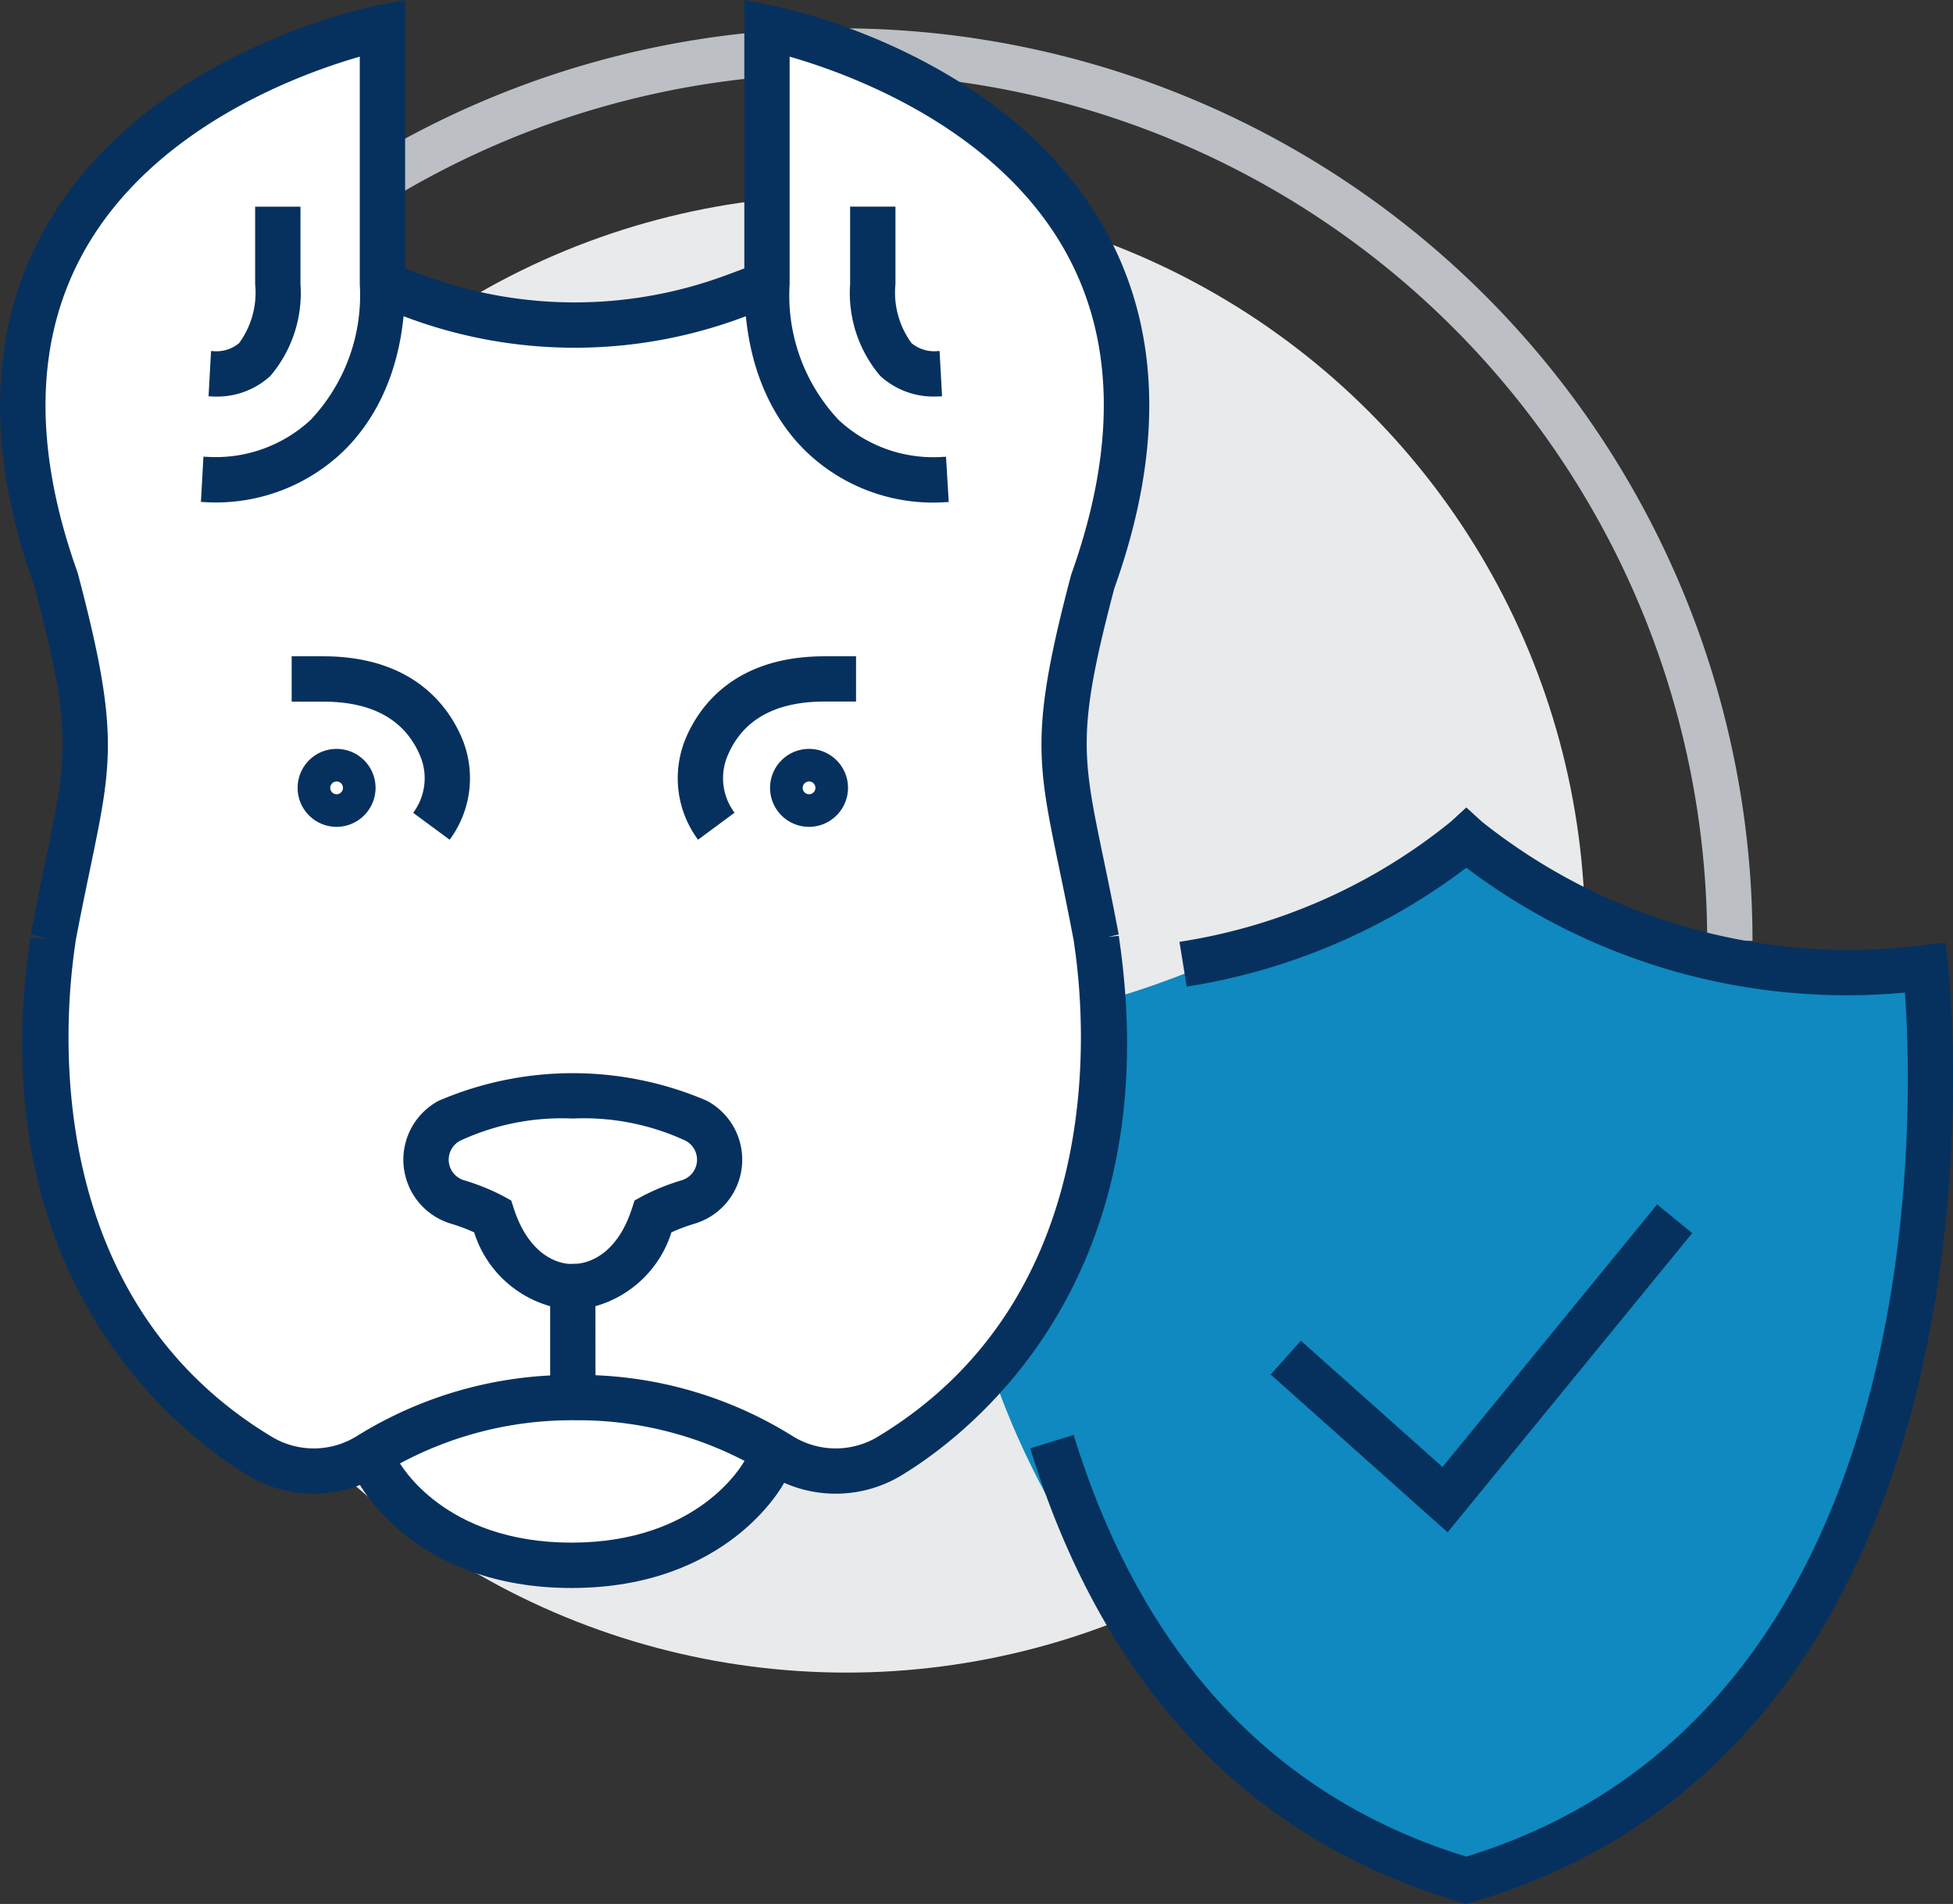 <svg xmlns="http://www.w3.org/2000/svg" width="89.947" height="87.677" viewBox="0 0 89.947 87.677"><rect x="0" y="0" width="89.947" height="87.677" fill="#333333" stroke="none"/><defs><style>.a{fill:#bcc0c4;}.b{fill:#e9eaeb;}.c{fill:#0f89bf;}.d{fill:#fff;}.e{fill:#06315e;}</style></defs><g transform="translate(3.607 1.304)"><path class="a" d="M601.728,107.938H599.64a39.937,39.937,0,0,0-73.276-21.985L524.622,84.8a42.026,42.026,0,0,1,77.106,23.137Z" transform="translate(-524.622 -65.916)"/></g><g transform="translate(4.963 8.984)"><circle class="b" cx="34.02" cy="34.02" r="34.02"/></g><g transform="translate(45.498 38.131)"><path class="c" d="M564.747,125.608c2.614,8.479,10.781,20.309,21.822,23.572,25.226-7.456,21.153-42.024,21.153-42.024a27.88,27.88,0,0,1-21.153-5.965s-10.714,7.163-18.927,8.493" transform="translate(-564.747 -101.191)"/></g><g transform="translate(17.021 64.719)"><path class="d" d="M537.47,128.938l4.666,4.235,4.633.851,6.821-2.08,2.7-2.257s-1.672-1.225-1.8-1.764-8.139-1.264-8.139-1.264l-5.3.58Z" transform="translate(-537.47 -126.659)"/></g><g transform="translate(1.049 1.267)"><g transform="translate(5.144 29.999)"><path class="d" d="M533.536,101.4a3.689,3.689,0,0,0,.489-3.537c-.613-1.551-2.063-3.246-5.473-3.246H527.1" transform="translate(-527.099 -94.616)"/></g><g transform="translate(11.334 49.197)"><path class="d" d="M539.788,121.781s2.586.168,3.7-3.242a9.124,9.124,0,0,1,1.594-.644,2.033,2.033,0,0,0,.385-3.744,14.66,14.66,0,0,0-11.366,0,2.032,2.032,0,0,0,.385,3.744,9.123,9.123,0,0,1,1.594.644c1.117,3.41,3.7,3.242,3.7,3.242v5.029" transform="translate(-533.029 -113.005)"/></g><g transform="translate(6.464 34.265)"><g transform="translate(21.76)"><path class="d" d="M550.706,99.453a.75.75,0,1,1-.75-.751A.751.751,0,0,1,550.706,99.453Z" transform="translate(-549.206 -98.702)"/></g><path class="d" d="M528.363,99.453a.751.751,0,1,0,.751-.751A.751.751,0,0,0,528.363,99.453Z" transform="translate(-528.363 -98.702)"/></g><g transform="translate(1.375 8.249)"><path class="d" d="M526.621,73.782v3.57a4.926,4.926,0,0,1-1.064,3.47,2.649,2.649,0,0,1-1.956.657l-.112-.006" transform="translate(-523.489 -73.782)"/></g><path class="d" d="M549.248,79.388c2.895,1.448,7.2-2.895,7.2-1.688h0V65.881s22.569,4.39,15.019,25.467c-2.187,8.282-1.358,8.455.154,16.493-.2-.746,3.432,16.04-9.562,23.847a4.78,4.78,0,0,1-5.017-.076,17.557,17.557,0,0,0-9.405-2.638h-.088a17.554,17.554,0,0,0-9.405,2.638,4.782,4.782,0,0,1-5.018.076c-12.994-7.807-9.36-24.593-9.562-23.847,1.513-8.038,2.343-8.211.154-16.493-7.55-21.077,15.02-25.467,15.02-25.467V77.7h0c3.273,1.688,4.72,1.688,6.168,1.688Z" transform="translate(-522.172 -65.881)"/><g transform="translate(23.964 29.999)"><path class="d" d="M545.863,101.4a3.692,3.692,0,0,1-.489-3.537c.614-1.551,2.064-3.246,5.473-3.246H552.3" transform="translate(-545.126 -94.616)"/></g></g><g transform="translate(0 0)"><g transform="translate(13.431 30.223)"><path class="e" d="M541.31,102.063l-1.68-1.24a2.661,2.661,0,0,0,.358-2.534c-.679-1.715-2.192-2.585-4.5-2.585h-1.454V93.616h1.454c4.263,0,5.867,2.447,6.443,3.906A4.766,4.766,0,0,1,541.31,102.063Z" transform="translate(-534.032 -93.616)"/></g><g transform="translate(16.493 67.26)"><path class="e" d="M546.791,134.961c-7.2,0-9.722-4.7-9.826-4.9l1.85-.969c.082.154,2.1,3.78,7.976,3.78s7.894-3.626,7.977-3.78l1.849.969C556.514,130.262,553.989,134.961,546.791,134.961Z" transform="translate(-536.965 -129.093)"/></g><g transform="translate(18.577 49.421)"><path class="e" d="M547.81,126.855h-2.088v-4.12a5.132,5.132,0,0,1-3.5-3.4,8.445,8.445,0,0,0-1.051-.395,3.076,3.076,0,0,1-.581-5.666,15.651,15.651,0,0,1,12.349,0,3.076,3.076,0,0,1-.581,5.666,8.44,8.44,0,0,0-1.051.395,5.134,5.134,0,0,1-3.5,3.4Zm-1.045-12.762a11.141,11.141,0,0,0-5.191,1.023.988.988,0,0,0,.19,1.822,10.193,10.193,0,0,1,1.8.729l.364.2.128.394c.823,2.507,2.492,2.549,2.662,2.524l.276-.008c.489-.05,1.788-.388,2.486-2.516l.129-.394.363-.2a10.194,10.194,0,0,1,1.8-.729.988.988,0,0,0,.19-1.822A11.144,11.144,0,0,0,546.765,114.093Z" transform="translate(-538.961 -112.005)"/></g><g transform="translate(13.708 34.488)"><g transform="translate(21.759)"><path class="e" d="M556.934,101.291a1.795,1.795,0,1,1,1.794-1.795A1.8,1.8,0,0,1,556.934,101.291Zm0-2.088a.293.293,0,1,0,.293.293A.294.294,0,0,0,556.934,99.2Z" transform="translate(-555.139 -97.702)"/></g><path class="e" d="M536.091,101.291a1.795,1.795,0,1,1,1.795-1.795A1.8,1.8,0,0,1,536.091,101.291Zm0-2.088a.293.293,0,1,0,.294.293A.294.294,0,0,0,536.091,99.2Z" transform="translate(-534.297 -97.702)"/></g><g transform="translate(39.153 9.516)"><path class="e" d="M562.581,82.526a3.621,3.621,0,0,1-2.523-.948,5.892,5.892,0,0,1-1.388-4.226v-3.57h2.088v3.57a3.941,3.941,0,0,0,.739,2.714,1.639,1.639,0,0,0,1.185.37l.108-.006.114,2.085-.113.006C562.726,82.524,562.656,82.526,562.581,82.526Z" transform="translate(-558.67 -73.782)"/></g><g transform="translate(9.605 9.516)"><path class="e" d="M530.693,82.528c-.074,0-.144,0-.208-.006l-.118-.006.115-2.085.112.006a1.628,1.628,0,0,0,1.18-.37,3.935,3.935,0,0,0,.739-2.714v-3.57H534.6v3.57a5.884,5.884,0,0,1-1.387,4.226A3.621,3.621,0,0,1,530.693,82.528Z" transform="translate(-530.367 -73.782)"/></g><path class="e" d="M535.609,133.454a5.778,5.778,0,0,1-2.977-.818c-2.962-1.779-12.443-8.827-10.066-24.782l.825.033-.809-.185c.257-1.363.494-2.5.7-3.492.991-4.763,1.227-5.894-.529-12.542-2.273-6.334-2.1-11.932.524-16.553,4.574-8.036,14.87-10.122,15.306-10.206l1.243-.242V77.753c0,4.12-1.582,6.491-2.909,7.754A8.474,8.474,0,0,1,530.6,87.79l-.179-.009.115-2.085.16.008A6.425,6.425,0,0,0,535.477,84a8.362,8.362,0,0,0,2.26-6.242V67.276c-2.769.794-9.443,3.23-12.652,8.883-2.309,4.065-2.424,9.074-.34,14.889,1.907,7.21,1.6,8.688.581,13.587-.2.964-.431,2.069-.681,3.389,0,.044-.007.089-.015.137-.553,3.71-1.531,16.312,9.078,22.685a3.753,3.753,0,0,0,3.919-.062,18.637,18.637,0,0,1,9.967-2.8h.026a18.539,18.539,0,0,1,10.025,2.8,3.759,3.759,0,0,0,3.92.063c10.608-6.374,9.63-18.976,9.077-22.686-.007-.048-.012-.093-.016-.137-.25-1.32-.479-2.425-.68-3.39-1.02-4.9-1.328-6.377.554-13.5,2.109-5.9,1.994-10.91-.314-14.975-3.21-5.653-9.885-8.089-12.652-8.883V77.753A8.363,8.363,0,0,0,559.786,84a6.385,6.385,0,0,0,4.785,1.708l.165-.008.125,2.084-.194.01a8.431,8.431,0,0,1-6.32-2.282c-1.323-1.26-2.9-3.628-2.9-7.755V64.667l1.243.242c.435.085,10.731,2.17,15.3,10.206,2.63,4.621,2.8,10.219.5,16.638-1.73,6.56-1.494,7.692-.5,12.455.206.991.443,2.13.7,3.493l-.49.112.493-.051c2.39,16.047-7.091,23.094-10.054,24.874a5.863,5.863,0,0,1-6.116-.09,16.614,16.614,0,0,0-8.823-2.475h-.043a16.7,16.7,0,0,0-8.913,2.475A5.859,5.859,0,0,1,535.609,133.454Z" transform="translate(-521.167 -64.667)"/><g transform="translate(17.25 12.108)"><path class="e" d="M546.909,80.17a22.13,22.13,0,0,1-7.727-1.392l-1.493-.556.729-1.956,1.493.556a20.051,20.051,0,0,0,13.995,0l1.494-.556.729,1.956-1.494.556A22.125,22.125,0,0,1,546.909,80.17Z" transform="translate(-537.69 -76.265)"/></g><g transform="translate(31.212 30.223)"><path class="e" d="M552,102.063a4.764,4.764,0,0,1-.619-4.541c.576-1.458,2.18-3.906,6.443-3.906h1.453V95.7h-1.453c-2.309,0-3.824.87-4.5,2.586a2.657,2.657,0,0,0,.357,2.533Z" transform="translate(-551.063 -93.616)"/></g><g transform="translate(47.452 37.182)"><g transform="translate(11.069 18.283)"><path class="e" d="M585.37,132.895l-8.148-7.267,1.391-1.558,6.521,5.816,9.886-12.091,1.617,1.321Z" transform="translate(-577.221 -117.795)"/></g><path class="e" d="M586.7,150.777l-.3-.088c-9.743-2.879-16.4-9.91-19.785-20.893l2-.615c3.132,10.161,9.216,16.692,18.085,19.417,21.407-6.579,20.606-34.116,20.2-39.79A29.069,29.069,0,0,1,586.7,103.06a28.661,28.661,0,0,1-12.879,5.474l-.333-2.062a26.129,26.129,0,0,0,12.506-5.54l.706-.649.709.649a27.133,27.133,0,0,0,20.323,5.695l1.037-.121.122,1.036c.042.355,3.879,35.531-21.894,43.148Z" transform="translate(-566.619 -100.282)"/></g></g></svg>